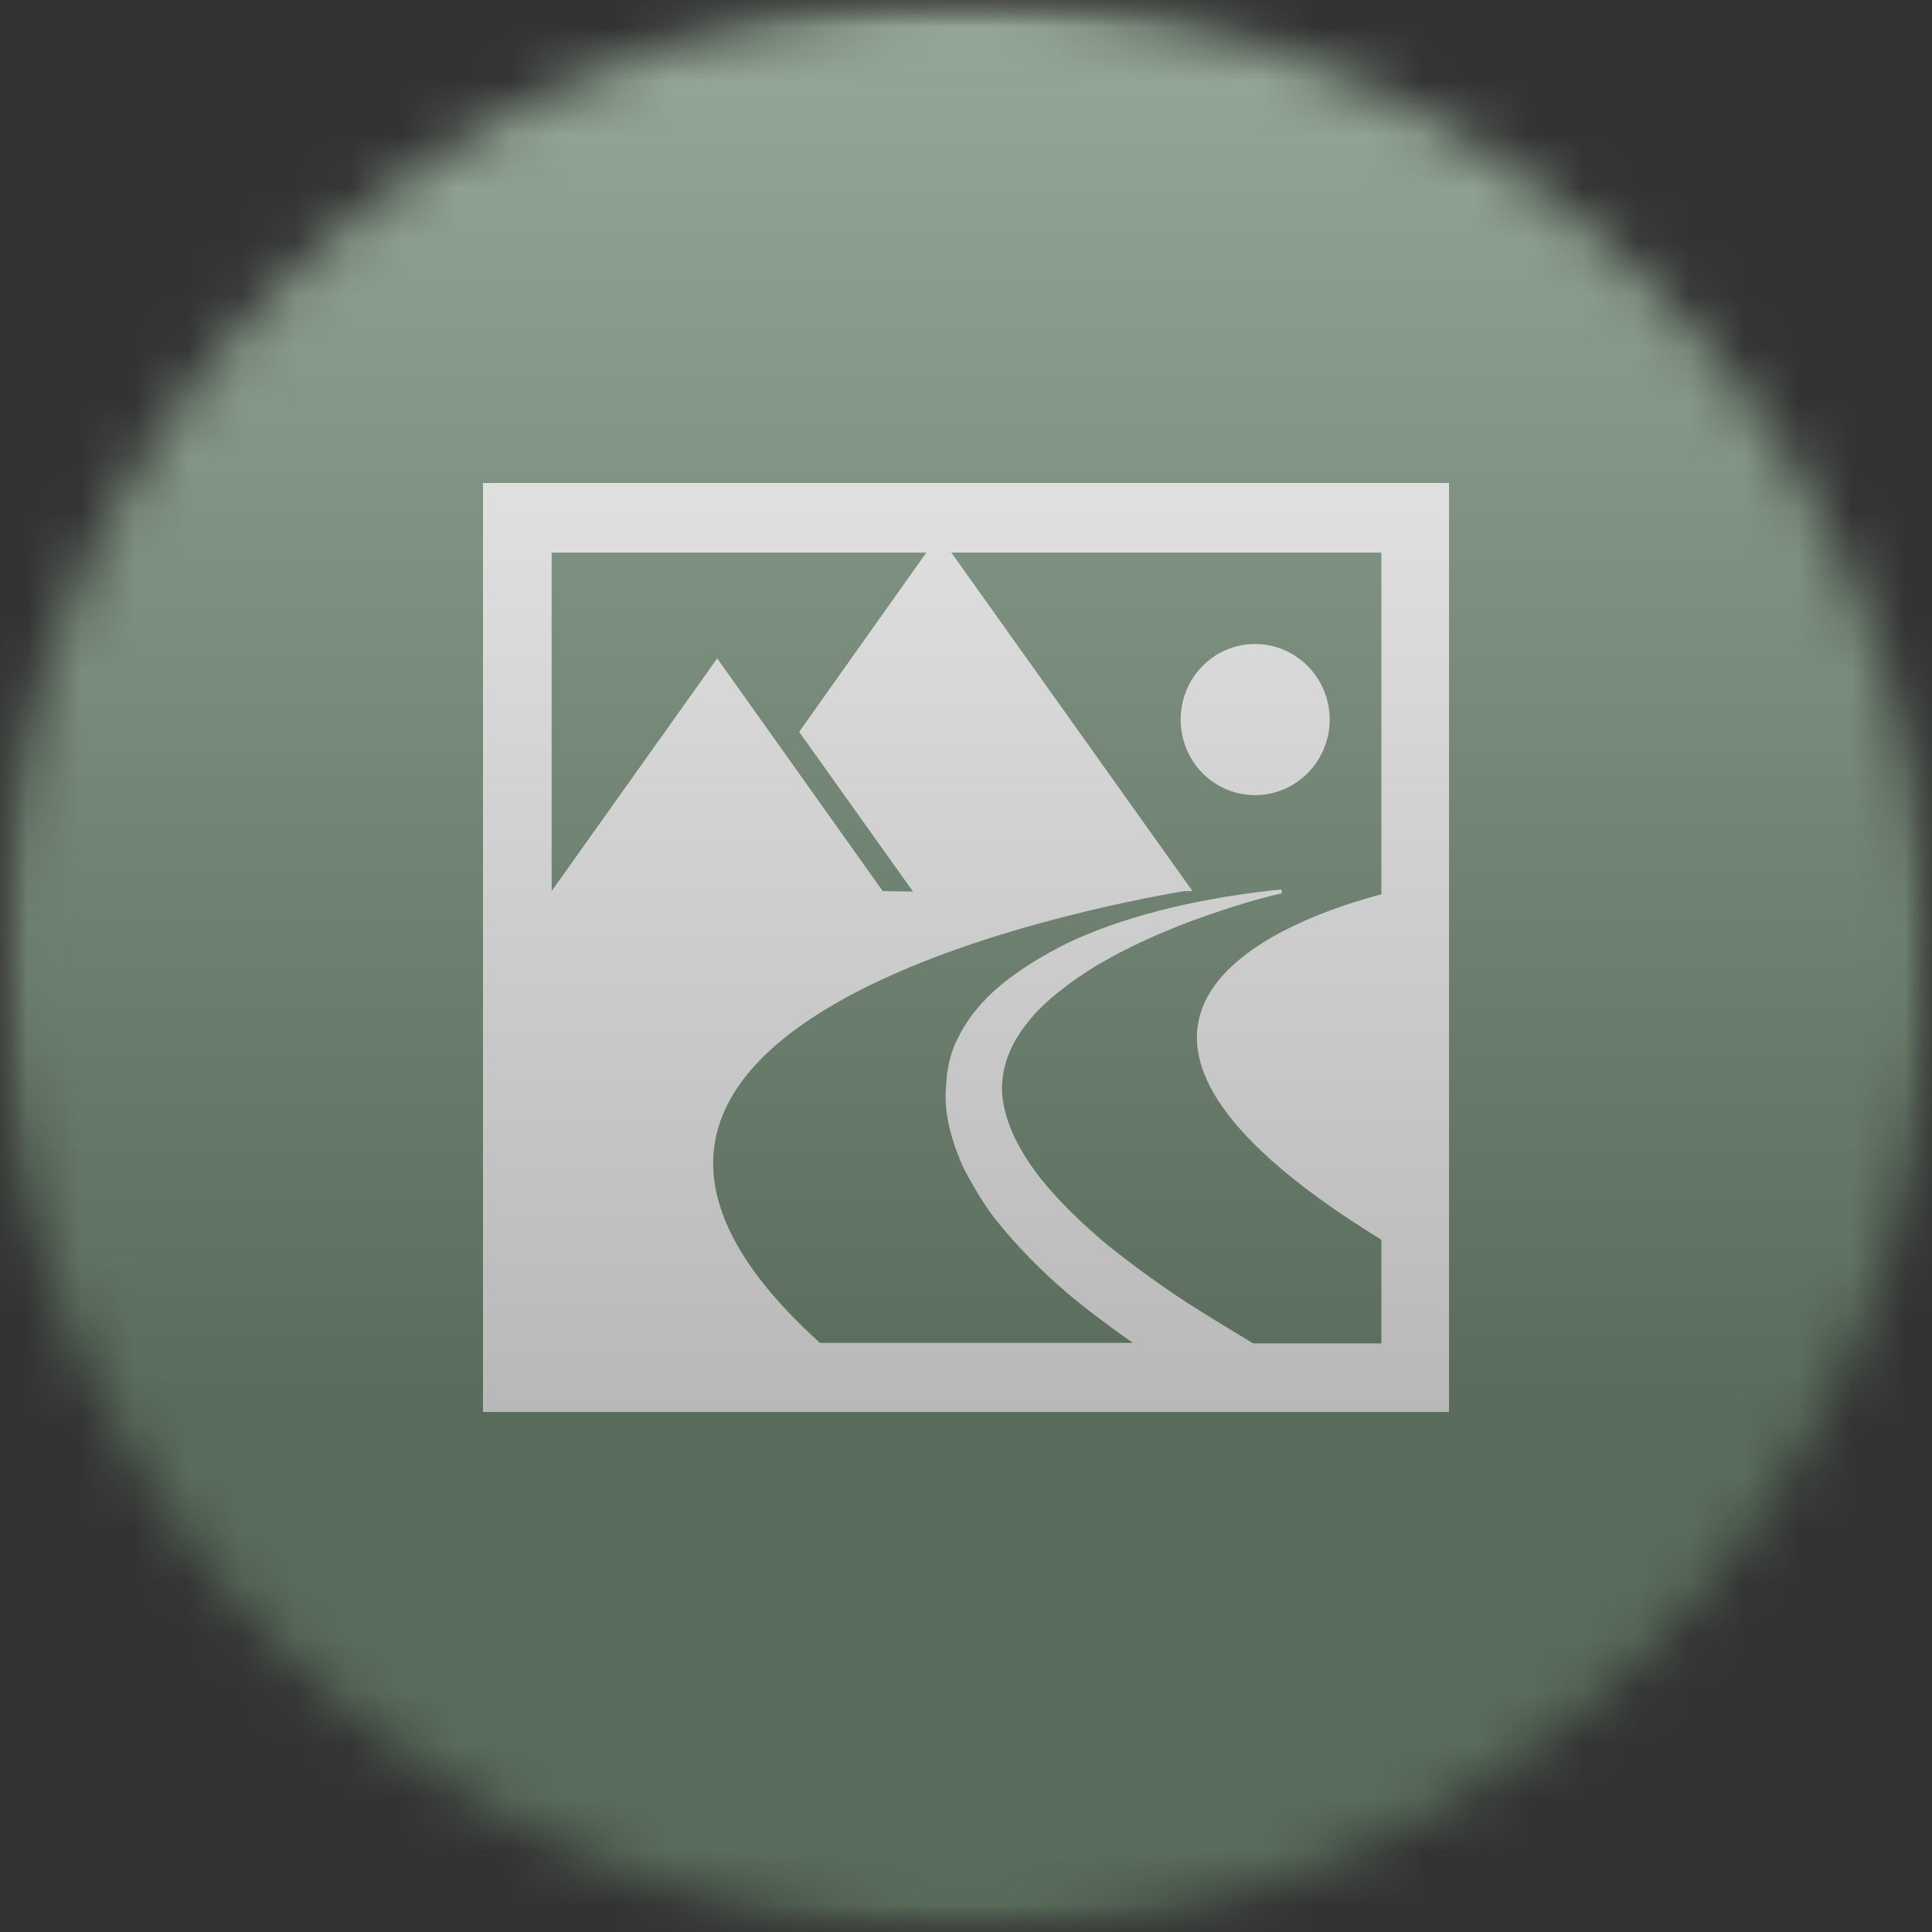 <svg width="36" height="36" viewBox="0 0 36 36" fill="none" xmlns="http://www.w3.org/2000/svg">
<rect x="0" y="0" width="36" height="36" fill="#333333" stroke="none"/>
<g clip-path="url(#clip0_10_1181)">
<mask id="mask0_10_1181" style="mask-type:luminance" maskUnits="userSpaceOnUse" x="0" y="0" width="36" height="36">
<path d="M36 0H0V36H36V0Z" fill="white"/>
</mask>
<g mask="url(#mask0_10_1181)">
<mask id="mask1_10_1181" style="mask-type:luminance" maskUnits="userSpaceOnUse" x="0" y="0" width="36" height="36">
<path d="M36 18C36 8.059 27.941 0 18 0C8.059 0 0 8.059 0 18C0 27.941 8.059 36 18 36C27.941 36 36 27.941 36 18Z" fill="white"/>
</mask>
<g mask="url(#mask1_10_1181)">
<path d="M36 0H0V36H36V0Z" fill="#406745"/>
<path d="M16.448 16.604L13.364 12.269L10.279 16.604V10.297H17.261L14.891 13.637L17.013 16.614L16.448 16.604ZM22.22 16.604L17.727 10.297H25.74V16.664C24.174 17.076 18.858 18.877 25.74 23.101V25.032H23.35C22.934 24.781 22.517 24.529 22.111 24.268C21.605 23.936 21.119 23.584 20.653 23.212C20.197 22.83 19.77 22.427 19.403 21.975C19.046 21.522 18.769 21.029 18.689 20.516C18.61 20.013 18.788 19.5 19.136 19.068C19.304 18.847 19.522 18.645 19.75 18.465C19.979 18.283 20.226 18.112 20.484 17.962C21 17.66 21.555 17.408 22.131 17.187C22.706 16.976 23.281 16.785 23.886 16.644L23.876 16.574C23.251 16.634 22.636 16.735 22.031 16.865C21.416 17.006 20.811 17.177 20.216 17.428C19.919 17.549 19.631 17.7 19.344 17.871C19.056 18.042 18.769 18.243 18.501 18.485C18.372 18.605 18.243 18.746 18.124 18.897C18.005 19.058 17.906 19.219 17.817 19.41C17.727 19.591 17.678 19.802 17.648 20.003C17.628 20.215 17.608 20.426 17.628 20.627C17.668 21.039 17.797 21.411 17.945 21.743C18.114 22.075 18.302 22.387 18.501 22.659C18.927 23.202 19.393 23.674 19.889 24.097C20.286 24.429 20.692 24.731 21.109 25.022H15.278C8.732 19.108 20.286 16.905 22.071 16.604H22.22ZM9 9V26.31H27V9H9Z" fill="white"/>
<path d="M24.777 13.408C24.777 12.634 24.152 12 23.388 12C22.615 12 22 12.634 22 13.408C22 14.183 22.615 14.816 23.388 14.816C24.152 14.816 24.777 14.183 24.777 13.408Z" fill="white"/>
<g style="mix-blend-mode:overlay" opacity="0.5">
<path d="M36 0H0V36H36V0Z" fill="url(#paint0_linear_10_1181)"/>
</g>
</g>
</g>
</g>
<defs>
<linearGradient id="paint0_linear_10_1181" x1="18" y1="0" x2="18" y2="26.5" gradientUnits="userSpaceOnUse">
<stop stop-color="#EBEBEB"/>
<stop offset="1" stop-color="#717171"/>
</linearGradient>
<clipPath id="clip0_10_1181">
<rect width="36" height="36" fill="white"/>
</clipPath>
</defs>
</svg>
